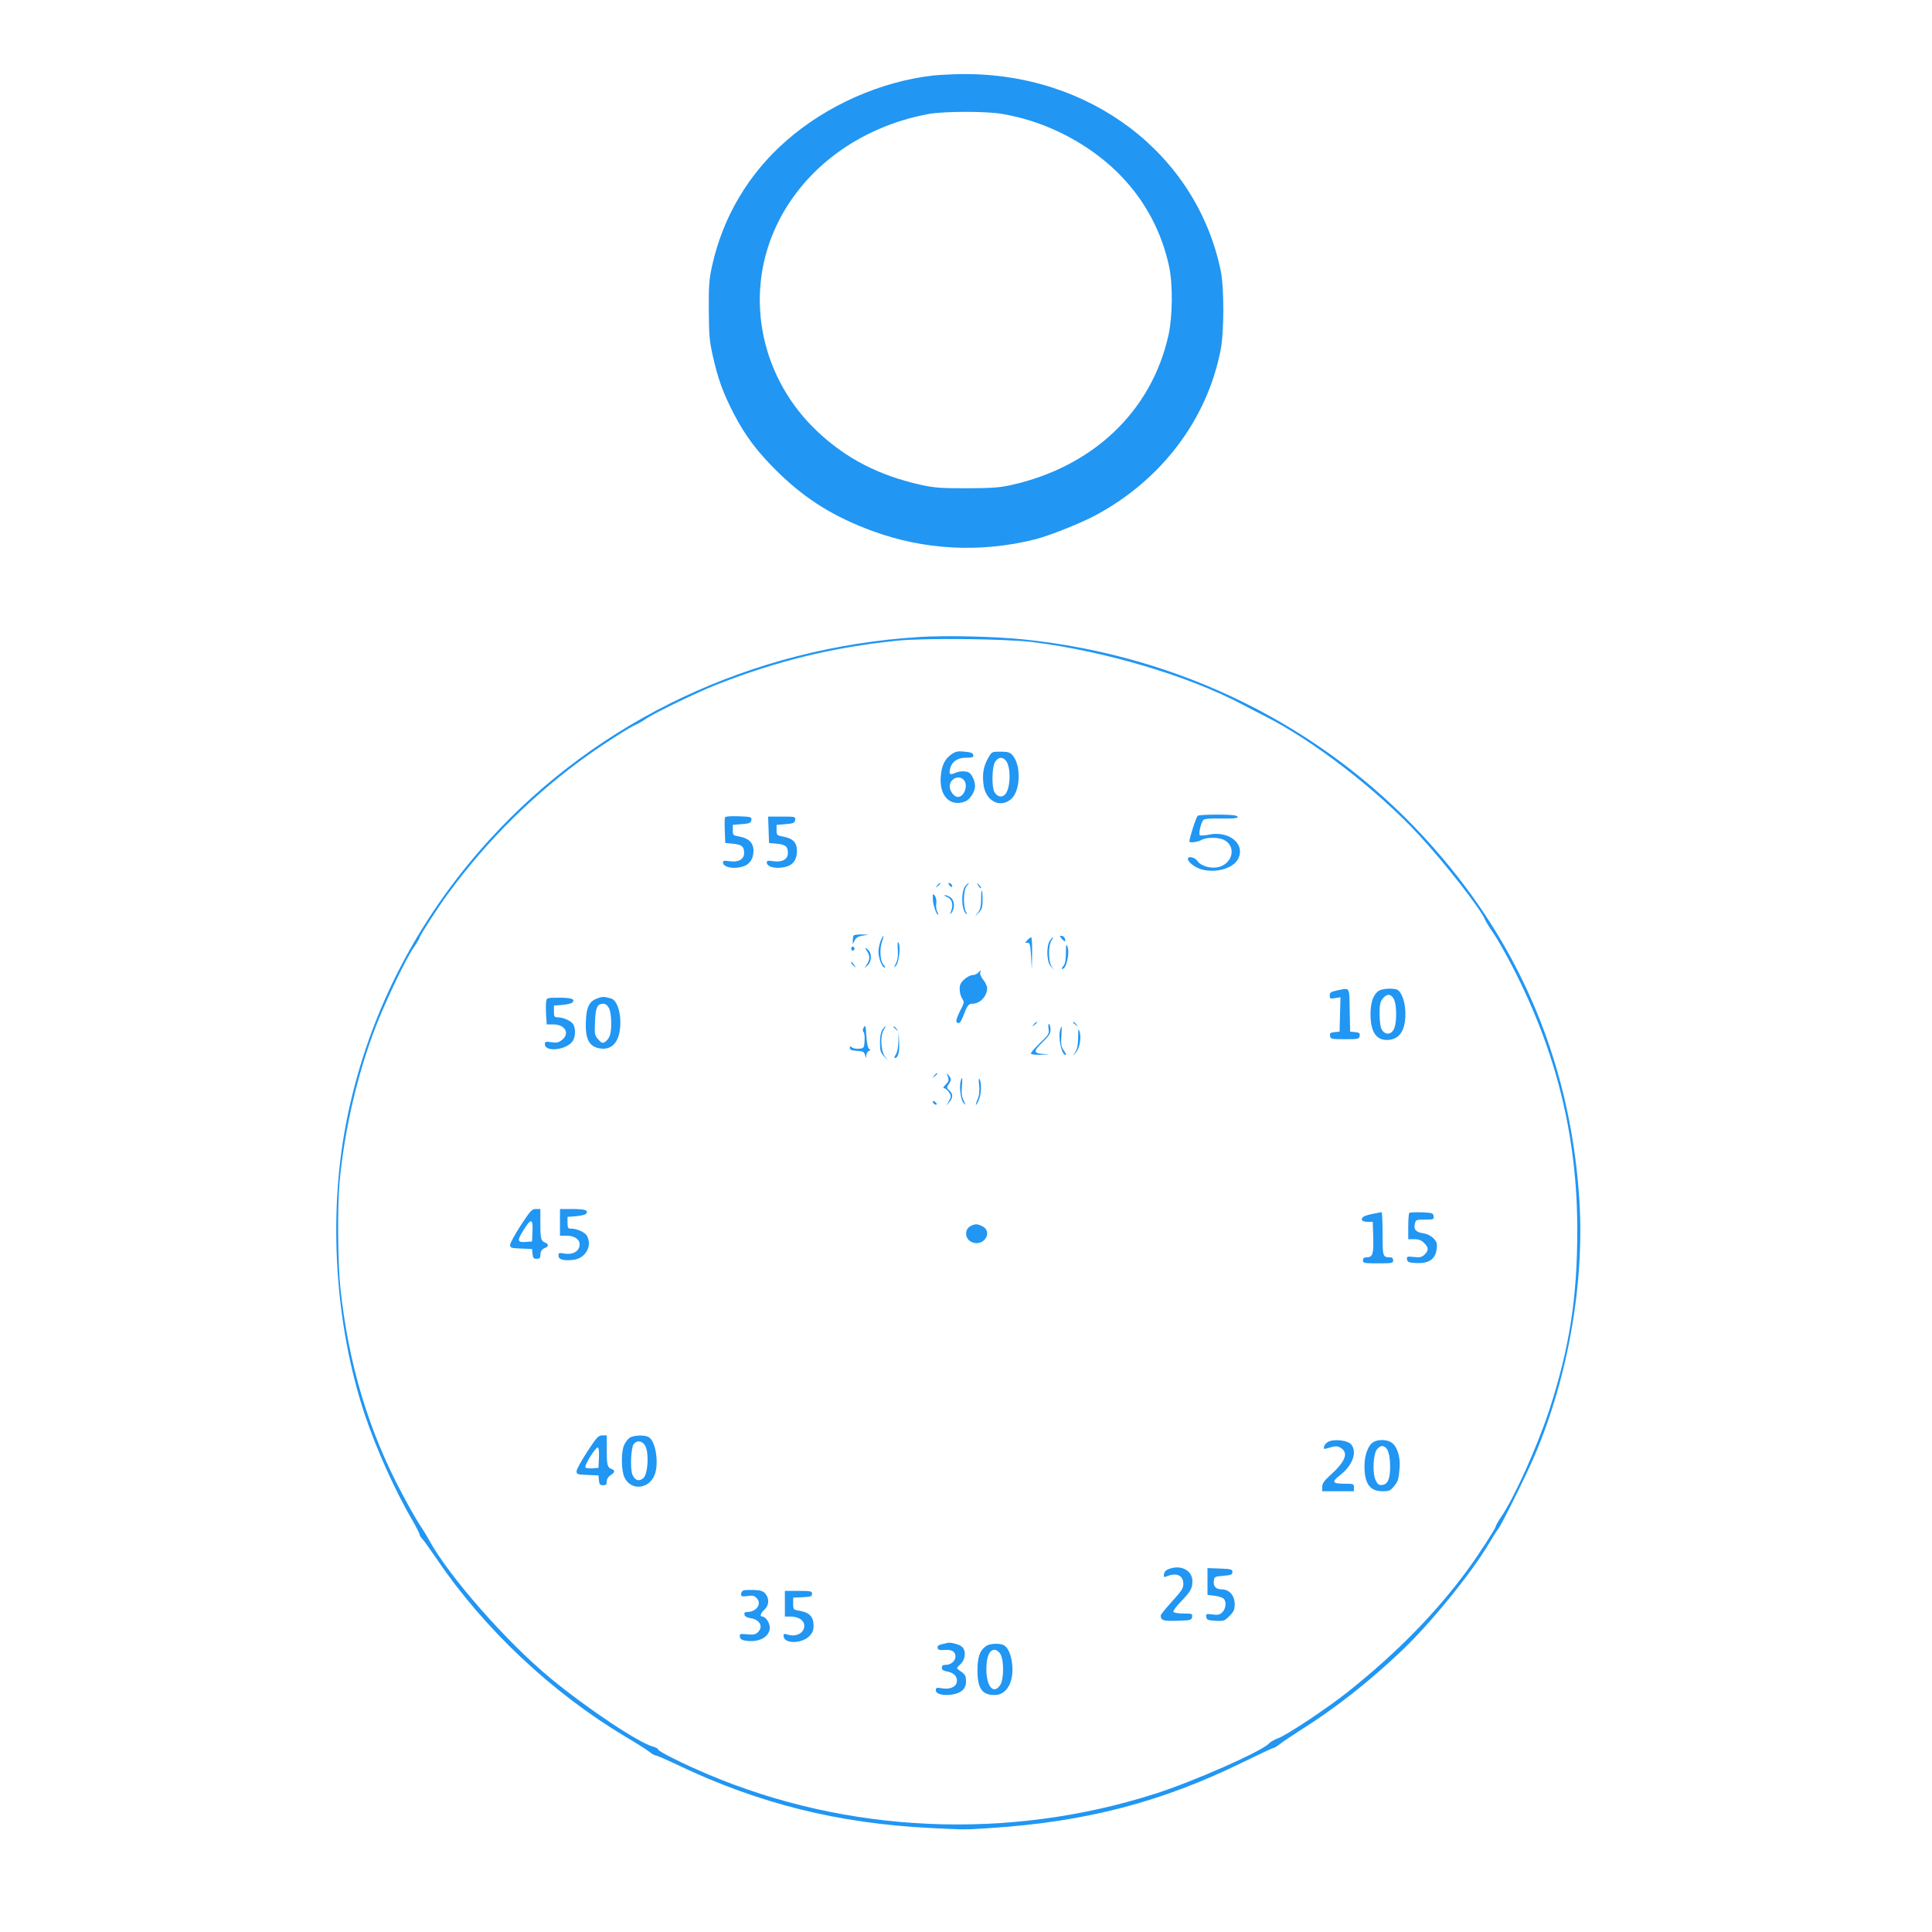 <?xml version="1.0" standalone="no"?>
<!DOCTYPE svg PUBLIC "-//W3C//DTD SVG 20010904//EN"
 "http://www.w3.org/TR/2001/REC-SVG-20010904/DTD/svg10.dtd">
<svg version="1.0" xmlns="http://www.w3.org/2000/svg"
 width="1280pt" height="1280pt" viewBox="0 0 1280 1280"
 preserveAspectRatio="xMidYMid meet">
<g transform="translate(0,1280) scale(0.1,-0.1)"
fill="#2196f3" stroke="none">
<path d="M6185 12300 c-348 -39 -707 -197 -975 -432 -250 -218 -420 -504 -492
-828 -20 -91 -23 -130 -22 -295 1 -166 4 -204 27 -305 34 -151 66 -240 138
-380 78 -151 162 -261 300 -395 182 -176 366 -290 619 -383 341 -126 715 -146
1075 -56 96 24 302 106 405 161 434 233 735 631 826 1089 25 125 25 416 1 534
-163 774 -868 1309 -1716 1299 -64 -1 -147 -5 -186 -9z m456 -255 c133 -23
255 -62 375 -119 390 -187 645 -499 730 -893 25 -119 23 -331 -5 -456 -113
-502 -498 -868 -1039 -990 -82 -18 -129 -21 -297 -22 -174 0 -214 3 -305 23
-276 62 -491 172 -682 351 -372 348 -487 882 -287 1337 174 396 556 683 1022
769 101 18 384 19 488 0z"/>
<path d="M6095 8580 c-1108 -68 -2128 -548 -2851 -1342 -494 -542 -819 -1187
-953 -1890 -117 -615 -70 -1330 125 -1918 76 -227 199 -502 319 -708 25 -43
45 -83 45 -89 0 -5 8 -18 18 -29 10 -10 55 -73 100 -139 312 -460 761 -881
1244 -1170 73 -43 146 -89 161 -102 16 -13 34 -23 41 -23 7 0 73 -29 147 -64
537 -256 1063 -387 1674 -417 243 -12 217 -12 400 0 631 41 1135 173 1672 437
106 52 196 94 202 94 5 0 22 11 38 23 15 13 82 58 148 100 221 139 445 315
659 518 187 176 461 512 577 707 29 48 58 94 65 102 22 27 189 363 243 490
227 535 334 1169 292 1730 -67 903 -410 1694 -1023 2360 -683 743 -1623 1208
-2658 1314 -188 19 -508 27 -685 16z m747 -34 c479 -60 1034 -225 1388 -413
47 -25 115 -60 151 -78 317 -159 744 -489 1018 -785 173 -187 416 -498 441
-566 5 -11 28 -49 53 -85 25 -35 81 -134 125 -219 292 -562 432 -1127 432
-1750 0 -449 -52 -782 -186 -1193 -80 -243 -233 -583 -320 -709 -19 -28 -34
-55 -34 -60 0 -12 -112 -186 -183 -283 -208 -285 -470 -553 -792 -810 -136
-109 -413 -293 -469 -312 -22 -8 -50 -24 -60 -35 -48 -52 -501 -252 -753 -332
-972 -311 -2038 -264 -2966 130 -163 69 -327 151 -327 164 0 5 -16 14 -36 19
-96 27 -434 252 -674 450 -292 240 -677 678 -809 921 -14 26 -42 71 -62 101
-20 30 -71 119 -113 199 -225 421 -358 866 -411 1369 -17 166 -20 532 -5 701
32 345 119 720 242 1035 66 169 196 441 248 516 22 32 40 63 40 67 0 12 123
203 189 292 261 357 577 668 932 921 113 80 280 186 312 198 13 5 44 23 70 41
59 39 339 175 467 225 398 156 766 246 1191 290 180 19 722 13 901 -9z"/>
<path d="M6304 7803 c-44 -31 -65 -73 -71 -145 -12 -130 61 -206 161 -168 32
12 66 65 66 103 0 35 -24 83 -45 91 -25 9 -61 7 -90 -6 -31 -14 -39 -7 -31 27
12 49 49 75 106 75 44 0 51 3 48 18 -2 13 -16 18 -56 22 -45 5 -59 2 -88 -17z
m80 -169 c33 -32 6 -114 -38 -114 -20 0 -45 27 -52 56 -14 54 52 97 90 58z"/>
<path d="M6547 7778 c-31 -54 -40 -105 -31 -176 13 -108 109 -159 182 -97 64
54 69 227 9 293 -17 18 -31 22 -78 22 -58 0 -58 0 -82 -42z m116 -16 c35 -38
34 -179 -2 -223 -21 -26 -55 -19 -73 14 -19 35 -16 168 5 200 20 31 47 35 70
9z"/>
<path d="M7935 7395 c-10 -8 -55 -147 -55 -170 0 -11 56 -4 80 10 33 19 114
19 150 0 85 -44 56 -162 -44 -181 -50 -9 -112 10 -132 41 -16 25 -64 36 -64
15 0 -22 49 -59 91 -70 94 -26 208 6 241 68 53 100 -61 193 -199 161 -26 -5
-50 -6 -54 -2 -9 9 7 81 23 100 7 8 43 12 119 10 98 -2 132 5 96 19 -26 10
-240 9 -252 -1z"/>
<path d="M4803 7384 c-2 -6 -3 -46 -1 -90 l3 -79 53 -5 c57 -6 72 -18 72 -62
0 -41 -38 -62 -95 -54 -37 6 -45 4 -45 -8 0 -33 75 -47 138 -25 40 14 63 50
64 100 1 53 -29 84 -90 96 -45 8 -47 9 -47 43 l0 35 60 5 c52 4 60 8 63 27 3
20 -1 22 -84 25 -56 2 -88 -1 -91 -8z"/>
<path d="M5092 7303 l3 -88 53 -5 c57 -6 72 -18 72 -62 0 -41 -38 -62 -95 -54
-37 6 -45 4 -45 -8 0 -33 75 -47 138 -25 41 14 62 49 62 102 0 54 -26 82 -90
94 -43 8 -45 10 -45 43 l0 35 60 5 c53 4 60 8 63 28 3 21 1 22 -88 22 l-91 0
3 -87z"/>
<path d="M6209 6933 c-13 -16 -12 -17 4 -4 16 13 21 21 13 21 -2 0 -10 -8 -17
-17z"/>
<path d="M6290 6935 c7 -9 15 -13 17 -11 7 7 -7 26 -19 26 -6 0 -6 -6 2 -15z"/>
<path d="M6398 6933 c-32 -37 -30 -156 2 -187 9 -8 8 -3 -1 14 -19 38 -16 146
6 170 10 11 16 20 13 20 -3 0 -12 -8 -20 -17z"/>
<path d="M6481 6933 c7 -12 15 -20 18 -17 3 2 -3 12 -13 22 -17 16 -18 16 -5
-5z"/>
<path d="M6500 6841 c0 -43 -5 -66 -21 -87 l-21 -29 26 28 c22 24 26 37 26 88
0 32 -2 59 -5 59 -3 0 -5 -26 -5 -59z"/>
<path d="M6180 6847 c0 -37 23 -107 35 -107 3 0 1 10 -6 21 -6 12 -9 36 -6 53
3 19 -1 39 -9 51 -13 17 -14 16 -14 -18z"/>
<path d="M6273 6858 c33 -12 45 -49 29 -92 -10 -28 -10 -29 3 -12 23 30 19 82
-7 100 -12 9 -29 16 -38 15 -8 0 -3 -5 13 -11z"/>
<path d="M5657 6603 c-4 -3 -7 -18 -7 -32 l0 -26 13 25 c9 18 23 27 52 31 l40
6 -46 2 c-25 0 -49 -2 -52 -6z"/>
<path d="M5834 6565 c-7 -19 -14 -50 -14 -70 0 -42 24 -105 40 -105 7 0 5 6
-4 15 -24 24 -30 99 -14 150 18 53 13 60 -8 10z"/>
<path d="M7035 6580 c20 -23 29 -21 19 4 -3 9 -13 16 -22 16 -13 0 -12 -3 3
-20z"/>
<path d="M6806 6571 c-16 -18 -16 -19 1 -17 16 1 19 -10 24 -89 l5 -90 2 108
c1 59 -2 107 -6 107 -5 0 -17 -9 -26 -19z"/>
<path d="M6956 6568 c-25 -35 -22 -140 5 -169 l21 -24 -16 25 c-21 33 -21 138
0 168 8 12 13 22 10 22 -3 0 -12 -10 -20 -22z"/>
<path d="M5948 6511 c3 -42 0 -69 -12 -93 -16 -31 -16 -32 0 -16 20 20 32 126
17 152 -6 12 -8 -3 -5 -43z"/>
<path d="M7062 6486 c-1 -50 -5 -73 -18 -87 -9 -10 -12 -19 -6 -19 27 0 51
107 34 150 -8 20 -10 12 -10 -44z"/>
<path d="M5640 6515 c0 -9 5 -15 11 -13 6 2 11 8 11 13 0 5 -5 11 -11 13 -6 2
-11 -4 -11 -13z"/>
<path d="M5744 6498 c21 -29 20 -57 -1 -88 l-17 -25 22 19 c26 23 30 77 6 100
-22 23 -28 20 -10 -6z"/>
<path d="M5640 6423 c0 -6 8 -17 18 -24 16 -13 16 -13 2 6 -8 11 -16 22 -17
24 -2 2 -3 0 -3 -6z"/>
<path d="M6480 6355 c-7 -8 -23 -15 -36 -15 -13 0 -38 -13 -55 -28 -24 -22
-31 -36 -31 -65 0 -21 7 -49 16 -62 16 -24 15 -28 -15 -86 -20 -41 -27 -65
-21 -71 16 -16 27 -3 47 49 22 59 32 73 56 73 52 0 99 49 99 104 0 13 -12 38
-26 55 -14 17 -23 38 -20 46 7 19 2 19 -14 0z"/>
<path d="M8858 6238 c-41 -9 -48 -14 -48 -33 0 -22 3 -23 35 -18 l36 6 -3
-114 -3 -114 -33 -3 c-28 -3 -33 -7 -30 -25 3 -21 8 -22 98 -22 90 0 95 1 98
22 3 18 -2 22 -30 25 l-33 3 -3 143 c-3 159 4 148 -84 130z"/>
<path d="M9134 6235 c-36 -24 -54 -77 -54 -154 0 -114 36 -171 108 -171 84 0
126 63 123 184 -2 73 -27 138 -56 150 -30 11 -100 6 -121 -9z m101 -55 c18
-34 20 -142 4 -188 -17 -51 -66 -54 -88 -6 -6 14 -11 58 -11 98 0 59 4 78 21
100 27 34 55 33 74 -4z"/>
<path d="M3961 6187 c-55 -19 -75 -56 -79 -144 -7 -129 21 -181 100 -190 81
-9 128 55 128 174 0 81 -26 148 -62 158 -46 13 -54 13 -87 2z m74 -67 c18 -35
20 -155 2 -189 -6 -13 -20 -29 -30 -35 -15 -9 -23 -6 -44 18 -23 27 -25 35
-21 116 3 94 15 120 54 120 16 0 28 -10 39 -30z"/>
<path d="M3619 6168 c-3 -13 -3 -53 -1 -89 l4 -66 44 0 c78 0 112 -60 57 -103
-23 -18 -36 -20 -70 -15 -38 6 -43 4 -43 -13 0 -55 143 -39 184 20 18 26 21
80 5 110 -12 23 -66 48 -104 48 -22 0 -25 4 -25 39 l0 39 55 4 c31 3 61 10 66
15 23 23 -3 33 -85 33 -79 0 -84 -1 -87 -22z"/>
<path d="M6849 6013 c-13 -16 -12 -17 4 -4 9 7 17 15 17 17 0 8 -8 3 -21 -13z"/>
<path d="M7110 6026 c0 -2 8 -10 18 -17 15 -13 16 -12 3 4 -13 16 -21 21 -21
13z"/>
<path d="M6947 5985 c5 -33 2 -39 -56 -94 -33 -32 -61 -64 -61 -70 0 -7 23
-10 68 -9 63 2 64 2 15 5 -68 5 -68 18 -3 81 39 38 50 55 50 80 0 17 -4 33 -9
37 -6 3 -7 -9 -4 -30z"/>
<path d="M5723 5994 c-8 -14 -9 -24 -2 -31 6 -6 9 -32 7 -59 -3 -47 -4 -49
-36 -52 -18 -2 -40 2 -48 9 -11 9 -14 8 -14 -4 0 -12 12 -17 47 -19 41 -3 48
-6 54 -28 7 -24 7 -24 8 -2 1 12 8 25 17 29 13 5 13 7 2 14 -8 5 -15 37 -18
86 -4 67 -7 75 -17 57z"/>
<path d="M5846 5978 c-10 -15 -16 -45 -16 -85 0 -53 4 -66 26 -90 l26 -28 -21
29 c-26 36 -30 139 -5 174 8 12 13 22 10 22 -3 0 -12 -10 -20 -22z"/>
<path d="M5920 5996 c0 -2 8 -10 18 -17 15 -13 16 -12 3 4 -13 16 -21 21 -21
13z"/>
<path d="M7026 5984 c-19 -50 5 -174 35 -174 5 0 0 13 -12 29 -18 25 -21 39
-17 95 2 36 3 66 2 66 -1 0 -5 -7 -8 -16z"/>
<path d="M7143 5928 c0 -46 -6 -77 -17 -95 l-17 -28 20 23 c24 28 37 100 23
139 -7 23 -9 17 -9 -39z"/>
<path d="M5952 5900 c-1 -40 -8 -74 -18 -88 -8 -12 -11 -22 -5 -22 21 0 32 42
28 108 l-3 67 -2 -65z"/>
<path d="M6189 5673 c-13 -16 -12 -17 4 -4 16 13 21 21 13 21 -2 0 -10 -8 -17
-17z"/>
<path d="M6280 5667 c8 -24 6 -32 -15 -53 -16 -16 -19 -24 -10 -24 8 0 22 -12
32 -26 16 -25 16 -28 0 -58 l-17 -31 20 24 c25 30 25 53 0 76 -18 17 -19 20
-5 41 19 29 19 35 0 60 -14 18 -14 17 -5 -9z"/>
<path d="M6364 5634 c-10 -40 2 -124 20 -142 16 -16 16 -15 0 17 -12 24 -15
49 -11 92 5 62 2 76 -9 33z"/>
<path d="M6487 5610 c4 -38 1 -67 -10 -93 -9 -20 -14 -37 -11 -37 3 0 12 16
20 35 16 39 18 112 4 135 -6 9 -7 -4 -3 -40z"/>
<path d="M6180 5502 c0 -12 19 -26 26 -19 2 2 -2 10 -11 17 -9 8 -15 8 -15 2z"/>
<path d="M3451 4683 c-39 -60 -71 -118 -71 -130 0 -21 5 -22 73 -25 l72 -3 3
-32 c3 -27 7 -33 28 -33 18 0 24 5 24 23 0 27 10 41 33 50 9 3 17 11 17 17 0
6 -8 14 -17 17 -29 11 -33 24 -33 126 l0 97 -29 0 c-27 0 -37 -11 -100 -107z
m77 -40 l-3 -68 -39 -3 c-59 -5 -62 8 -19 76 51 82 65 81 61 -5z"/>
<path d="M3710 4702 l0 -89 45 0 c50 0 85 -23 85 -57 0 -45 -43 -71 -101 -61
-35 6 -39 5 -39 -14 0 -26 34 -35 98 -28 80 9 128 91 91 159 -12 23 -66 48
-104 48 -22 0 -25 4 -25 39 l0 39 55 4 c31 3 61 10 66 15 23 23 -3 33 -87 33
l-84 0 0 -88z"/>
<path d="M9095 4758 c-27 -5 -55 -14 -63 -20 -21 -18 -8 -33 29 -33 l34 0 3
-104 c3 -111 -4 -131 -44 -131 -17 0 -24 -6 -24 -20 0 -19 7 -20 100 -20 93 0
100 1 100 20 0 13 -7 20 -19 20 -50 0 -51 3 -51 156 0 79 -3 143 -7 143 -5 -1
-30 -6 -58 -11z"/>
<path d="M9337 4764 c-4 -4 -7 -45 -7 -91 l0 -83 40 0 c30 0 47 -7 65 -25 31
-30 31 -49 4 -76 -18 -18 -30 -21 -71 -17 -45 5 -49 4 -46 -16 3 -18 11 -21
61 -24 93 -5 137 33 137 119 0 34 -44 72 -90 78 -49 7 -66 26 -56 64 6 26 10
27 67 27 57 0 60 1 57 23 -3 20 -9 22 -78 25 -42 1 -79 0 -83 -4z"/>
<path d="M6432 4678 c-45 -22 -41 -88 8 -108 80 -33 143 73 64 108 -30 14 -42
14 -72 0z"/>
<path d="M3891 3183 c-39 -60 -71 -118 -71 -130 0 -21 5 -22 73 -25 l72 -3 3
-32 c3 -27 7 -33 28 -33 19 0 24 5 24 25 0 15 9 31 25 41 29 19 32 32 8 41
-29 11 -33 24 -33 126 l0 97 -29 0 c-27 0 -37 -11 -100 -107z m77 -40 l-3 -68
-39 -3 c-21 -2 -43 1 -47 5 -11 11 65 133 81 133 7 0 10 -24 8 -67z"/>
<path d="M4171 3274 c-13 -9 -29 -32 -37 -50 -20 -48 -18 -171 4 -214 43 -87
159 -77 198 16 30 72 11 216 -34 250 -24 19 -103 17 -131 -2z m105 -55 c24
-48 17 -181 -12 -210 -28 -27 -58 -18 -74 21 -16 38 -10 181 9 203 23 28 58
21 77 -14z"/>
<path d="M8800 3248 c-14 -8 -26 -22 -28 -32 -3 -16 0 -18 19 -12 55 17 70 18
94 2 51 -33 27 -91 -73 -181 -40 -36 -52 -54 -52 -76 l0 -29 105 0 105 0 0 25
c0 24 -2 25 -65 25 -77 0 -84 13 -29 55 85 65 118 154 76 205 -23 28 -113 38
-152 18z"/>
<path d="M9103 3248 c-37 -18 -63 -85 -63 -161 0 -118 36 -167 121 -167 40 0
51 4 73 31 29 34 33 48 39 128 5 67 -15 134 -50 161 -28 22 -84 26 -120 8z
m74 -36 c21 -13 33 -61 33 -130 0 -81 -16 -116 -52 -120 -22 -3 -30 3 -43 29
-24 45 -18 178 9 208 20 22 33 26 53 13z"/>
<path d="M7750 2407 c-25 -8 -36 -19 -38 -36 -3 -20 -1 -22 15 -16 67 29 113
9 113 -50 0 -28 -13 -47 -75 -115 -41 -45 -75 -87 -75 -93 1 -33 17 -38 111
-35 89 3 94 4 97 26 3 21 0 22 -57 22 -33 0 -63 5 -67 11 -3 6 18 36 49 67 65
67 77 89 77 136 0 70 -73 110 -150 83z"/>
<path d="M8000 2322 l0 -89 45 -5 c25 -3 52 -11 60 -18 22 -18 18 -67 -6 -91
-18 -18 -29 -20 -66 -15 -42 5 -44 4 -41 -17 3 -19 10 -22 61 -25 55 -3 60 -1
92 31 30 30 35 42 35 80 0 56 -36 97 -85 97 -39 0 -58 19 -53 57 3 27 6 28 63
33 52 4 60 8 60 25 0 18 -8 20 -82 23 l-83 3 0 -89z"/>
<path d="M4928 2264 c-10 -3 -18 -14 -18 -25 0 -16 5 -18 43 -13 34 5 45 2 61
-15 35 -38 -3 -91 -65 -91 -14 0 -19 -5 -17 -17 2 -12 16 -20 42 -24 62 -10
85 -58 46 -94 -15 -14 -31 -17 -70 -13 -47 5 -51 4 -48 -16 2 -15 12 -22 38
-26 88 -14 160 25 160 87 0 32 -28 73 -50 73 -18 0 -11 22 15 46 30 28 33 72
7 104 -15 18 -31 24 -73 26 -30 1 -62 0 -71 -2z"/>
<path d="M5200 2175 l0 -85 35 0 c48 0 84 -19 92 -48 12 -51 -42 -90 -103 -73
-33 9 -35 8 -32 -12 7 -49 120 -47 170 3 22 23 28 37 28 72 0 56 -28 85 -91
96 -43 7 -44 8 -44 47 l0 40 63 3 c54 3 62 6 62 22 0 18 -7 20 -90 20 l-90 0
0 -85z"/>
<path d="M6275 1915 c-5 -2 -23 -6 -38 -9 -20 -5 -27 -12 -25 -24 3 -13 12
-16 46 -13 49 3 72 -11 72 -44 0 -29 -30 -55 -63 -55 -20 0 -27 -5 -27 -19 0
-14 10 -21 35 -25 42 -8 65 -30 65 -61 0 -38 -40 -59 -95 -51 -41 7 -45 5 -45
-13 0 -41 132 -41 176 0 17 16 24 33 24 60 0 38 -5 46 -45 73 -19 14 -19 15 8
40 36 33 39 98 5 120 -24 15 -76 27 -93 21z"/>
<path d="M6532 1894 c-40 -28 -56 -73 -56 -159 0 -122 30 -165 114 -165 79 0
128 85 116 203 -7 65 -27 111 -55 127 -29 15 -93 12 -119 -6z m95 -51 c25 -38
25 -168 0 -206 -43 -67 -92 -12 -92 103 0 84 20 130 55 130 11 0 28 -12 37
-27z"/>
</g>
</svg>
